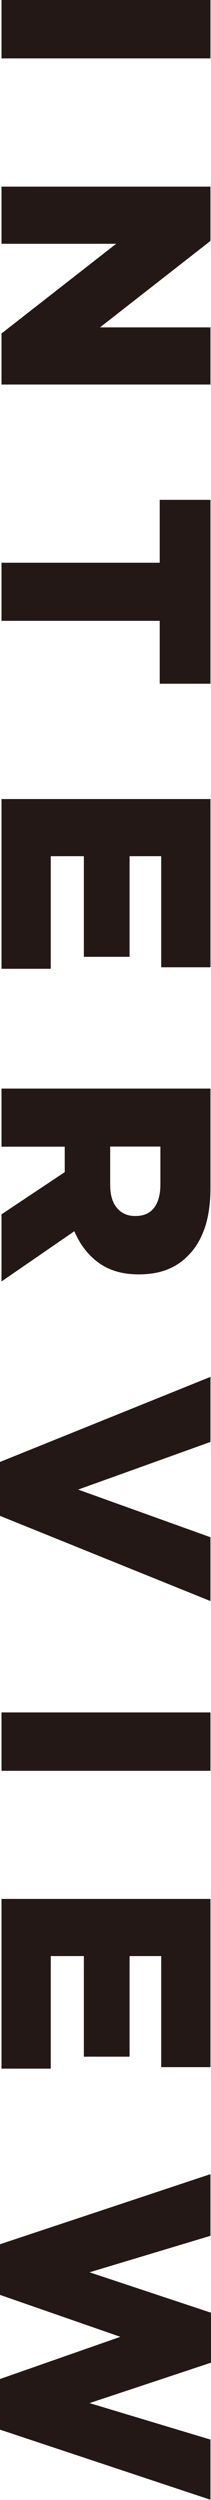 <?xml version="1.0" encoding="UTF-8"?><svg id="_レイヤー_2" xmlns="http://www.w3.org/2000/svg" width="15.55" height="183.66" viewBox="0 0 15.55 183.66"><defs><style>.cls-1{fill:#231815;}</style></defs><g id="_レイヤー_1-2"><g><path class="cls-1" d="M15.51,0V4.29H.11V0H15.51Z"/><path class="cls-1" d="M15.51,13.71v3.99l-8.14,6.35H15.51v4.2H.11v-3.75l8.45-6.59H.11v-4.2H15.51Z"/><path class="cls-1" d="M11.77,41.34v-4.62h3.74v13.51h-3.74v-4.62H.11v-4.27H11.77Z"/><path class="cls-1" d="M15.51,58.7v12.36h-3.63v-8.16h-2.33v7.39h-3.37v-7.39H3.74v8.27H.11v-12.47H15.51Z"/><path class="cls-1" d="M15.51,79.97v7.28c0,1.19-.15,2.19-.44,3.01-.29,.82-.7,1.49-1.23,2-.88,.91-2.08,1.36-3.59,1.36h-.04c-1.19,0-2.17-.29-2.95-.86s-1.37-1.34-1.78-2.31L.11,94.14v-4.93l4.66-3.1v-1.87H.11v-4.27H15.51Zm-7.39,7.08c0,.73,.17,1.3,.5,1.69s.77,.59,1.33,.59h.04c.62,0,1.07-.21,1.38-.62,.3-.41,.45-.98,.45-1.69v-2.79h-3.7v2.82Z"/><path class="cls-1" d="M15.51,101.16v4.77l-9.75,3.5,9.75,3.5v4.69L0,111.36v-3.96l15.51-6.25Z"/><path class="cls-1" d="M15.51,125.8v4.29H.11v-4.29H15.51Z"/><path class="cls-1" d="M15.51,139.5v12.36h-3.63v-8.16h-2.33v7.39h-3.37v-7.39H3.74v8.27H.11v-12.47H15.51Z"/><path class="cls-1" d="M15.51,159.74v4.51l-8.91,2.68,8.95,2.97v3.67l-8.95,2.97,8.91,2.68v4.42l-15.51-5.15v-3.72l8.87-3.1-8.87-3.08v-3.72l15.51-5.15Z"/></g></g></svg>